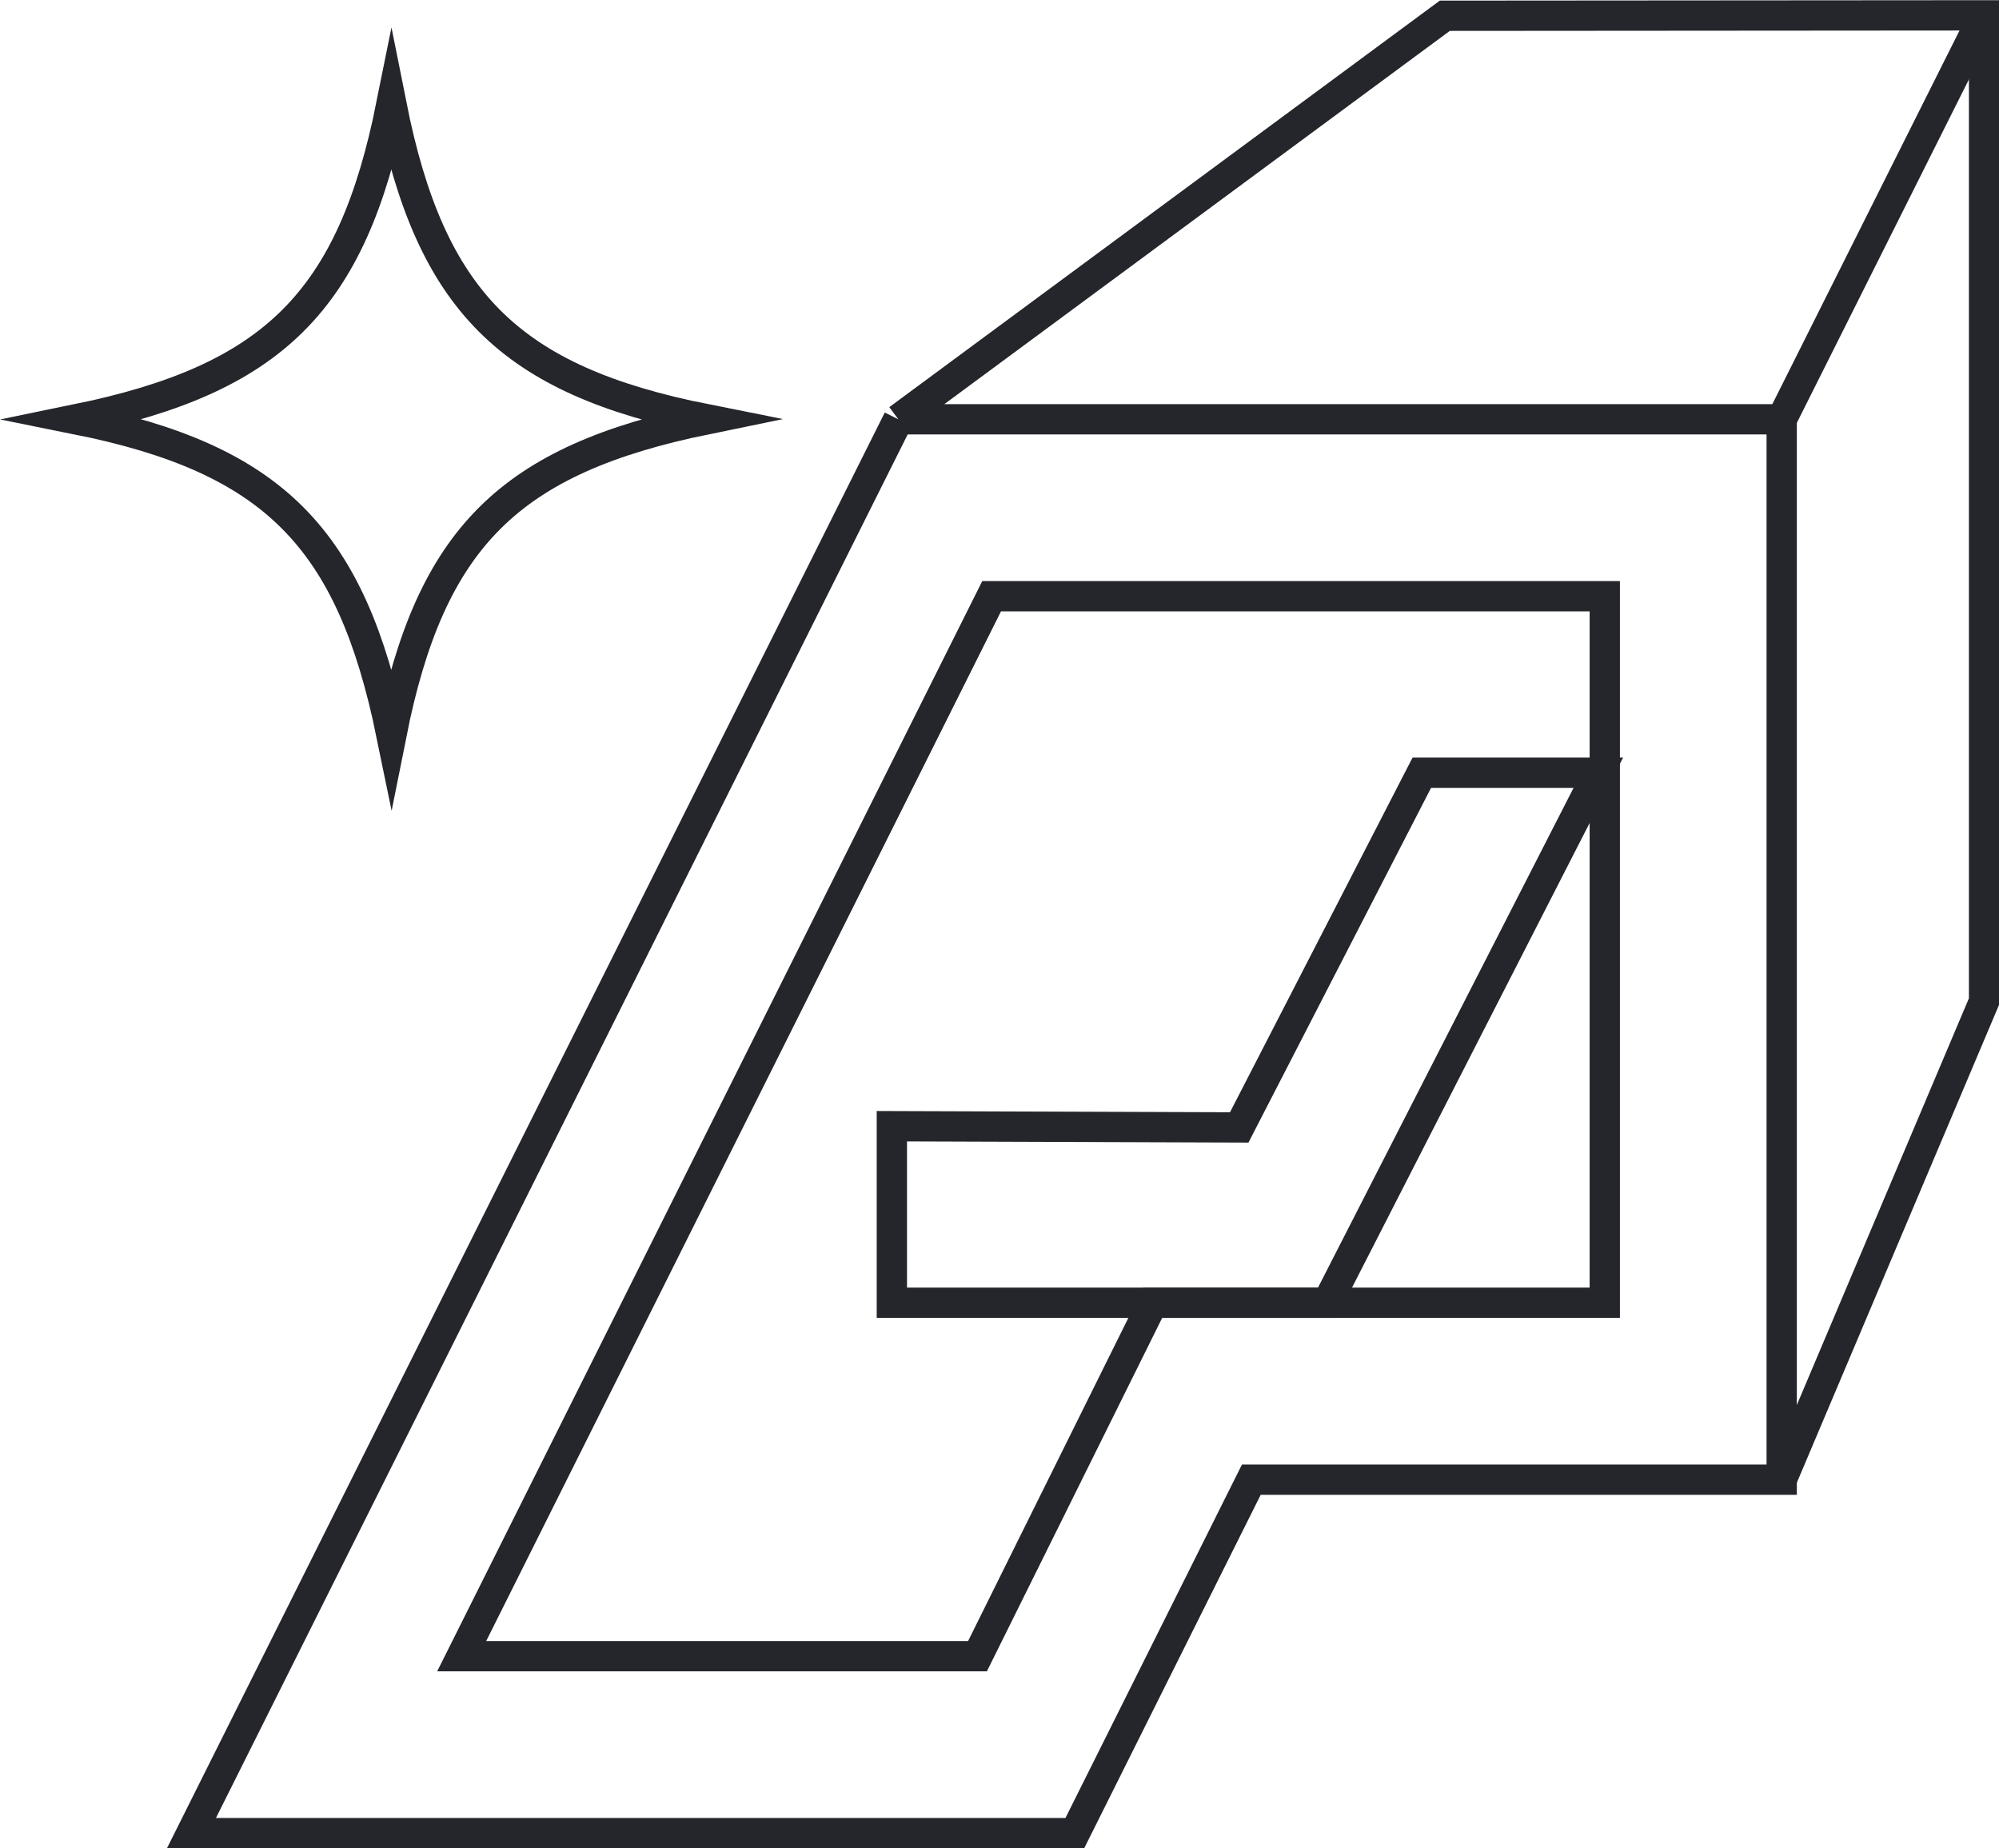 <?xml version="1.0" encoding="UTF-8"?>
<svg xmlns="http://www.w3.org/2000/svg" id="Ebene_1" data-name="Ebene 1" viewBox="0 0 49.49 45.75">
  <defs>
    <style>
      .cls-1 {
        fill: none;
        stroke: #24262b;
        stroke-miterlimit: 10;
        stroke-width: .75px;
      }
    </style>
  </defs>
  <g id="Ebene_2" data-name="Ebene 2">
    <g id="start_bild2" data-name="start bild2">
      <polyline class="cls-1" points="22.24 10.38 35.77 .39 49.12 .38 49.12 24.79 44.11 36.63"></polyline>
      <path class="cls-1" d="M17.49,10.38c-4.88,1-6.83,2.93-7.8,7.8-1-4.87-2.92-6.82-7.8-7.8,4.88-1,6.82-2.92,7.8-7.79.97,4.87,2.92,6.82,7.8,7.79Z"></path>
      <polygon class="cls-1" points="35.2 19.13 30.68 27.91 22.08 27.88 22.08 32.25 32.86 32.25 39.57 19.13 35.2 19.13"></polygon>
      <path class="cls-1" d="M22.24,10.38L4.74,45.38h21.87l4.37-8.75h13.13V10.38h-21.87ZM39.73,32.25h-11.19l-4.34,8.75h-12.77l13.12-26.24h15.18v17.49Z"></path>
      <line class="cls-1" x1="49.12" y1=".38" x2="44.11" y2="10.38"></line>
    </g>
  </g>
</svg>
